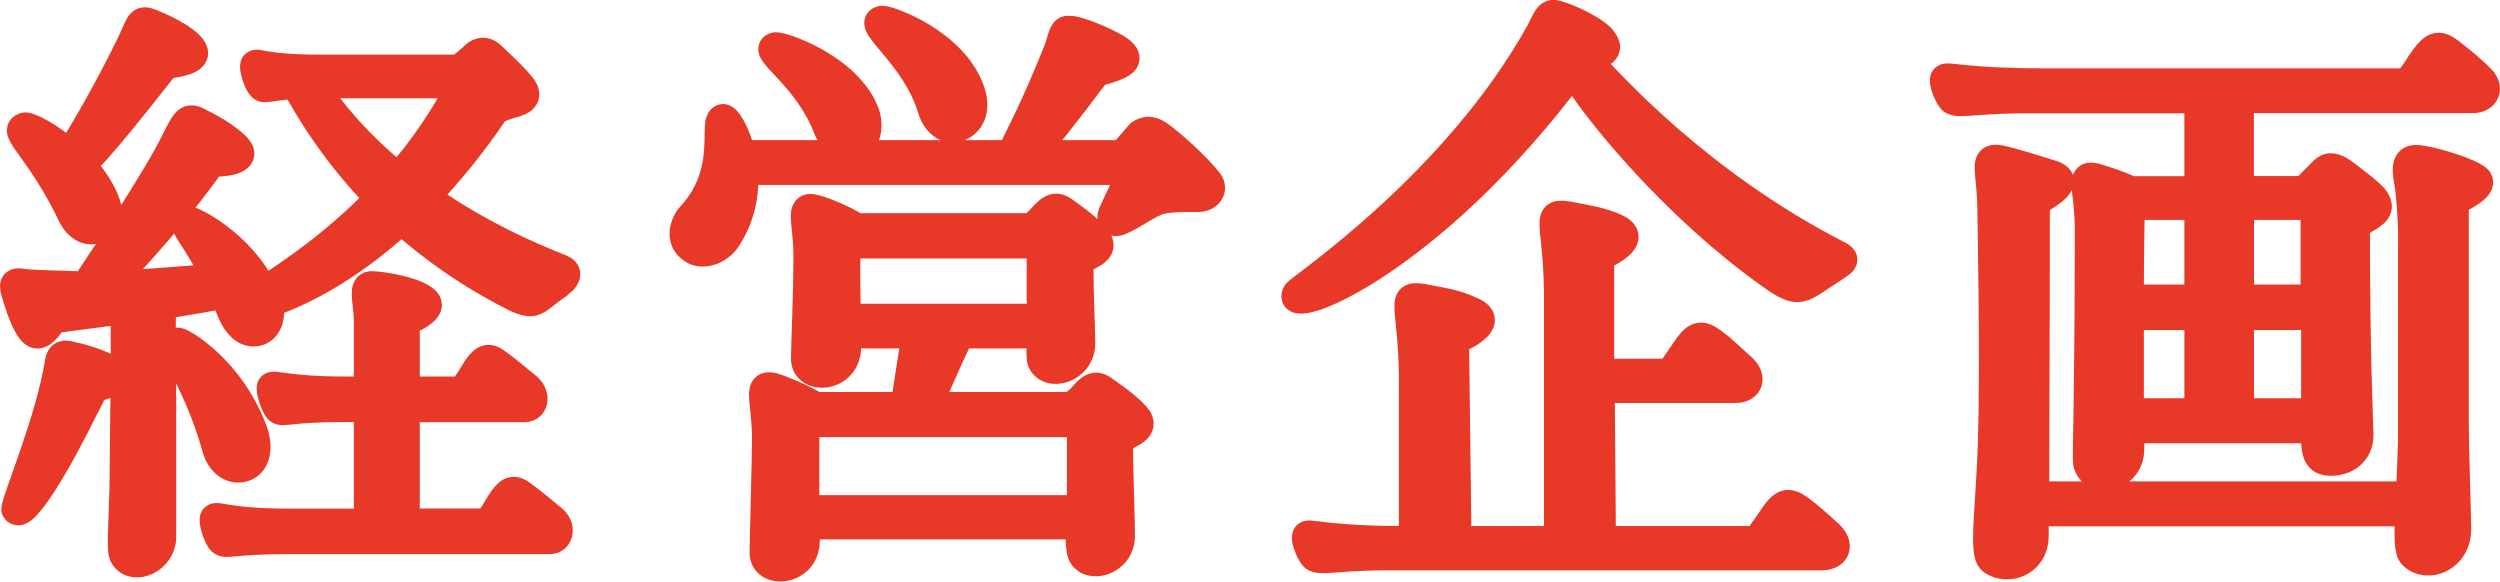 <?xml version="1.0" encoding="UTF-8"?><svg id="_レイヤー_2" xmlns="http://www.w3.org/2000/svg" width="174.5" height="40.6" viewBox="0 0 174.5 40.6"><defs><style>.cls-1{fill:#e83828;stroke:#e83828;stroke-linecap:round;stroke-linejoin:round;stroke-width:2px;}</style></defs><g id="_デザイン"><g><path class="cls-1" d="M39.28,19.56c-.59,.55-.46,.34-1.34,1.05-.63,.5-.88,.63-1.85,.21-3.28-1.64-5.92-3.53-8.07-5.46-3.74,3.44-7.18,5.12-9.28,5.8,.25,1.01-.08,1.68-.59,1.93-.67,.29-1.47-.04-2.02-1.39-.17-.42-.34-.8-.5-1.18-1.09,.25-2.65,.5-4.33,.76-.08,2.27,0,6.55,0,6.55v9.66c0,1.51-1.89,2.39-2.6,1.39-.13-.17-.17-.42-.17-.8-.04-.97,.13-2.77,.13-5.88,0-1.76,.13-7.56,.04-10.59-1.81,.25-3.61,.46-5,.67,0,0-.71,1.3-1.26,1.01-.71-.38-1.43-3.11-1.43-3.19-.08-.46,.29-.38,.59-.34,.34,.08,2.69,.13,3.82,.17h.55c1.47-2.23,4.92-7.31,6.38-10.29,.71-1.43,.84-1.51,1.72-1.01,.63,.29,2.31,1.26,2.65,1.93,.34,.84-1.93,.76-1.97,.8-2.1,3.02-5.29,6.59-7.23,8.57,2.65-.13,5.75-.38,7.6-.55-1.55-3.03-2.69-3.95-1.97-3.99,.25,0,3.53,1.51,5.25,4.92,1.85-1.18,5-3.28,8.07-6.47-3.19-3.28-4.96-6.34-5.84-7.94-1.89,.13-2.18,.38-2.39,.13-.21-.21-.59-1.3-.46-1.51,.17-.21,.67,.29,4.37,.29h9.91c.42-.34,.63-.5,1.18-1.01,.38-.25,.71-.25,1.13,.17,.63,.63,1.22,1.09,2.02,2.06,.71,.88-.21,1.09-.84,1.26-.38,.13-.63,.21-.97,.38-1.6,2.39-3.28,4.41-4.87,6.09,2.44,1.72,5.5,3.45,9.45,5,.5,.21,.38,.5,.13,.8ZM1.1,35.56c-.13-.29,2.39-6.18,3.02-10.21,.08-.46,.17-.71,.88-.5,.04,0,2.27,.5,2.77,1.09,.42,.5,.04,.84-1.18,1.13-.04,.04-.67,1.39-.71,1.39-1.93,3.95-4.33,7.94-4.79,7.1ZM5.67,11.53c.63,.67,1.22,1.47,1.6,2.35,.38,.84,.29,1.39-.25,1.89-.76,.71-1.64-.04-1.93-.63C2.78,10.32,.76,9.14,1.73,8.85c.21-.08,1.72,.63,3.15,1.93,.63-1.05,2.35-3.82,4.2-7.6,.84-1.72,.59-1.97,1.85-1.39,.63,.25,2.6,1.22,2.6,1.93,0,.63-1.93,.76-1.97,.8-1.97,2.52-4.71,5.96-5.88,7.02Zm12.01,18.57c.34,.97,.29,2.02-.46,2.44-.92,.46-1.81-.21-2.1-1.22-1.43-5.21-3.86-7.69-2.65-7.44,.25,.04,3.57,1.85,5.21,6.22Zm8.02,6.38v-8.02h-1.72c-3.78,0-4.24,.38-4.54,.13-.25-.25-.63-1.43-.5-1.6,.17-.21,1.09,.29,5.08,.29h1.68v-4.75c0-1.55-.5-2.69,.34-2.6,.71,.04,2.18,.29,3.02,.67,.8,.38,1.55,.84-.76,1.85v4.83h3.99c.17-.25,.55-.8,.84-1.3,.55-.88,.88-1.13,1.47-.71,.71,.5,2.02,1.6,2.27,1.81,.59,.59,.38,1.39-.25,1.39h-8.32v8.02h5.75c.21-.25,.55-.8,.84-1.3,.55-.88,.88-1.13,1.47-.71,.71,.5,2.02,1.6,2.27,1.81,.59,.55,.38,1.39-.25,1.39H20c-3.82,0-4.24,.38-4.54,.08-.25-.21-.63-1.39-.5-1.6,.17-.21,1.09,.34,5.04,.34h5.71Zm2.1-24.11c1.64-1.85,3.15-4.03,4.45-6.51h-10.42c.8,1.26,2.56,3.74,5.96,6.51Z"/><path class="cls-1" d="M78.87,11.91h-26.97c.13,1.43-.13,3.15-1.18,4.75-.59,.88-1.72,1.18-2.35,.76-1.01-.63-.63-1.81-.13-2.35,2.9-3.15,1.43-6.68,2.23-6.81,.21-.04,.92,.97,1.26,2.52h18.82c.5-1.05,1.72-3.28,3.36-7.43,.13-.34,.25-1.09,.5-1.22,.38-.13,1.22,.21,1.47,.29,.34,.13,1.18,.46,1.85,.84,.55,.29,.97,.67,.76,.97-.25,.42-1.93,.8-1.97,.84-2.14,2.86-3.57,4.66-4.54,5.71h6.34c.42-.42,.84-.97,1.26-1.43,.38-.25,.76-.29,1.26,.04,.76,.5,2.73,2.27,3.53,3.32,.34,.46,.04,1.05-.71,1.09-.71,0-2.06-.04-2.86,.21-1.05,.42-2.31,1.43-2.9,1.47-.21,0-.34-.21-.29-.46,.04-.21,1.39-2.77,1.26-3.11Zm-3.49,24.74h-19.16v1.09c0,2.18-2.9,2.39-2.9,.84,0-1.13,.17-6.01,.17-8.32-.08-2.48-.63-3.49,.46-3.24,.59,.17,2.02,.76,2.98,1.34h6.22c.08-.55,.29-1.76,.71-4.54,0-.13,.04-.34,.04-.5h-4.83c.04,.34,.04,.67,.04,.88,0,2.23-2.9,2.39-2.9,.84,0-.97,.17-4.16,.17-7.23,0-2.27-.63-3.53,.46-3.23,.59,.13,2.02,.71,2.94,1.3h12.31c.25-.29,.46-.46,.63-.67,.59-.63,.92-.92,1.51-.5,.97,.67,2.02,1.51,2.39,2.06,.5,.8-.8,1.05-1.3,1.47,0,2.52,.13,4.71,.13,5.71,0,1.85-2.35,2.44-2.77,1.18-.04-.17-.04-.88-.04-1.81h-5.63c-1.47,3.02-1.89,4.45-2.48,5.04h10.33c.25-.29,.5-.42,.67-.63,.55-.63,.88-.97,1.51-.5,.92,.63,2.02,1.47,2.39,2.02,.46,.8-.84,1.05-1.34,1.47,0,2.98,.13,4.96,.13,6.68,0,1.85-2.35,2.39-2.73,1.18-.08-.21-.13-.88-.13-1.93ZM60.39,7.92c.29,.84,.17,1.89-.67,2.27-.97,.42-1.68-.63-1.93-1.18-1.39-3.7-4.62-5.46-3.7-5.75,.38-.13,5.12,1.47,6.3,4.66Zm15.04,27.64c0-.21,0-.38,.04-.59v-5.46h-19.11c-.08,.08-.17,.21-.17,.34v5.71h19.24Zm-16.34-13.36h13.61c0-.42,0-.84-.04-1.3v-3.86h-13.36c-.13,.08-.21,.21-.21,.34-.08,.59-.04,2.98,0,4.83Zm8.65-15.84c.38,1.05,.17,2.14-.84,2.52-1.01,.34-1.68-.59-1.89-1.39-1.13-3.65-4.62-5.88-3.45-6.09,.42-.04,5,1.55,6.18,4.96Z"/><path class="cls-1" d="M128.51,18.34c-.92,.67-.97,.63-1.68,1.13-1.22,.8-1.51,.97-3.36-.38-6.51-4.66-11.89-11.17-13.69-14.11-10.21,13.65-20.21,17.27-19.28,15.5,.17-.34,11.09-7.52,17.05-18.32,.63-1.39,.71-1.26,1.47-1.01,.55,.17,2.06,.84,2.73,1.51,.17,.21,.29,.38,.34,.59,0,.59-1.05,.67-1.47,.71,1.81,2.02,7.98,8.82,17.48,13.74,.34,.17,.76,.34,.42,.63Zm-30.37,19.37h.5v-10.5c.08-6.18-1.22-6.76,.97-6.34,1.09,.21,2.02,.34,2.98,.8,.76,.29,1.6,.88-1.05,2.1l.17,13.95h7.06V21.45c.08-6.17-1.22-6.76,.97-6.34,1.05,.21,1.97,.34,2.94,.76,.76,.34,1.43,.88-1.01,2.06v8.11h4.87c.38-.5,.55-.76,.92-1.3,1.01-1.55,1.26-1.51,2.48-.55,.97,.84,1.43,1.3,1.68,1.51,.71,.67,.46,1.43-.5,1.43h-9.41l.08,10.59h10.88c.34-.55,.5-.76,.88-1.3,1.01-1.55,1.26-1.51,2.48-.55,.97,.8,1.43,1.26,1.68,1.47,.71,.71,.46,1.43-.5,1.47h-30.79c-3.32,.04-4.45,.42-4.75,0-.21-.25-.63-1.22-.46-1.43,.13-.21,1.39,.34,6.93,.34Z"/><path class="cls-1" d="M156.32,6.91v6.38h4.54c.08-.13,.76-.76,1.3-1.34,.38-.38,.8-.34,1.47,.17,.29,.21,1.97,1.47,2.14,1.81,.46,.67,0,.97-.8,1.43-.42,.25-.55,.34-.55,.59,0,8.99,.25,13.95,.25,14.41,0,1.18-.88,1.85-1.97,1.85-.97,0-1.13-.55-1.09-2.27h-12.94v1.39c0,2.23-2.9,2.39-2.98,.84-.04-.59,.13-4.75,.13-16.26,0-2.6-.71-3.78,.38-3.53,.55,.17,1.68,.5,2.52,.92h4.75V6.91h-12.52c-3.32,.04-4.45,.42-4.75,0-.21-.25-.63-1.26-.46-1.43,.17-.21,1.39,.29,6.97,.29h25.33c.38-.5,.55-.71,.88-1.26,1.05-1.55,1.3-1.51,2.48-.55,1.01,.8,1.47,1.26,1.68,1.47,.76,.67,.42,1.47-.5,1.47h-16.26Zm-14.32,30.46c0,1.97-1.93,2.48-2.94,1.76-.25-.17-.34-.67-.34-1.55,0-1.43,.25-3.78,.34-6.8,.17-5.5-.04-16.05-.04-16.05,0-2.77-.67-3.78,.5-3.61,.88,.17,2.73,.76,3.78,1.09,1.18,.42-.13,1.26-1.22,1.89v3.4s-.04,13.32-.04,15.38v1.72h26.17c.08-1.09,.13-2.35,.17-3.86v-13.4s.08-1.68-.21-4.29c-.17-1.01-.42-2.02,.59-1.93,.88,.08,3.07,.71,3.99,1.26,.84,.46-.42,1.13-1.43,1.68v15.37c0,1.97,.17,6.55,.17,7.48,0,2.06-2.06,2.81-3.07,1.85-.34-.34-.29-1.3-.25-3.02h-26.17v1.64Zm6.72-22.85c-.04,.97-.08,3.53-.08,6.34h4.83v-6.51h-4.7s-.04,.08-.04,.17Zm-.08,14.28h4.83v-6.76h-4.83v6.76Zm7.69-14.45v6.51h5.25v-6.51h-5.25Zm0,14.45h5.29v-6.76h-5.29v6.76Z"/></g></g></svg>